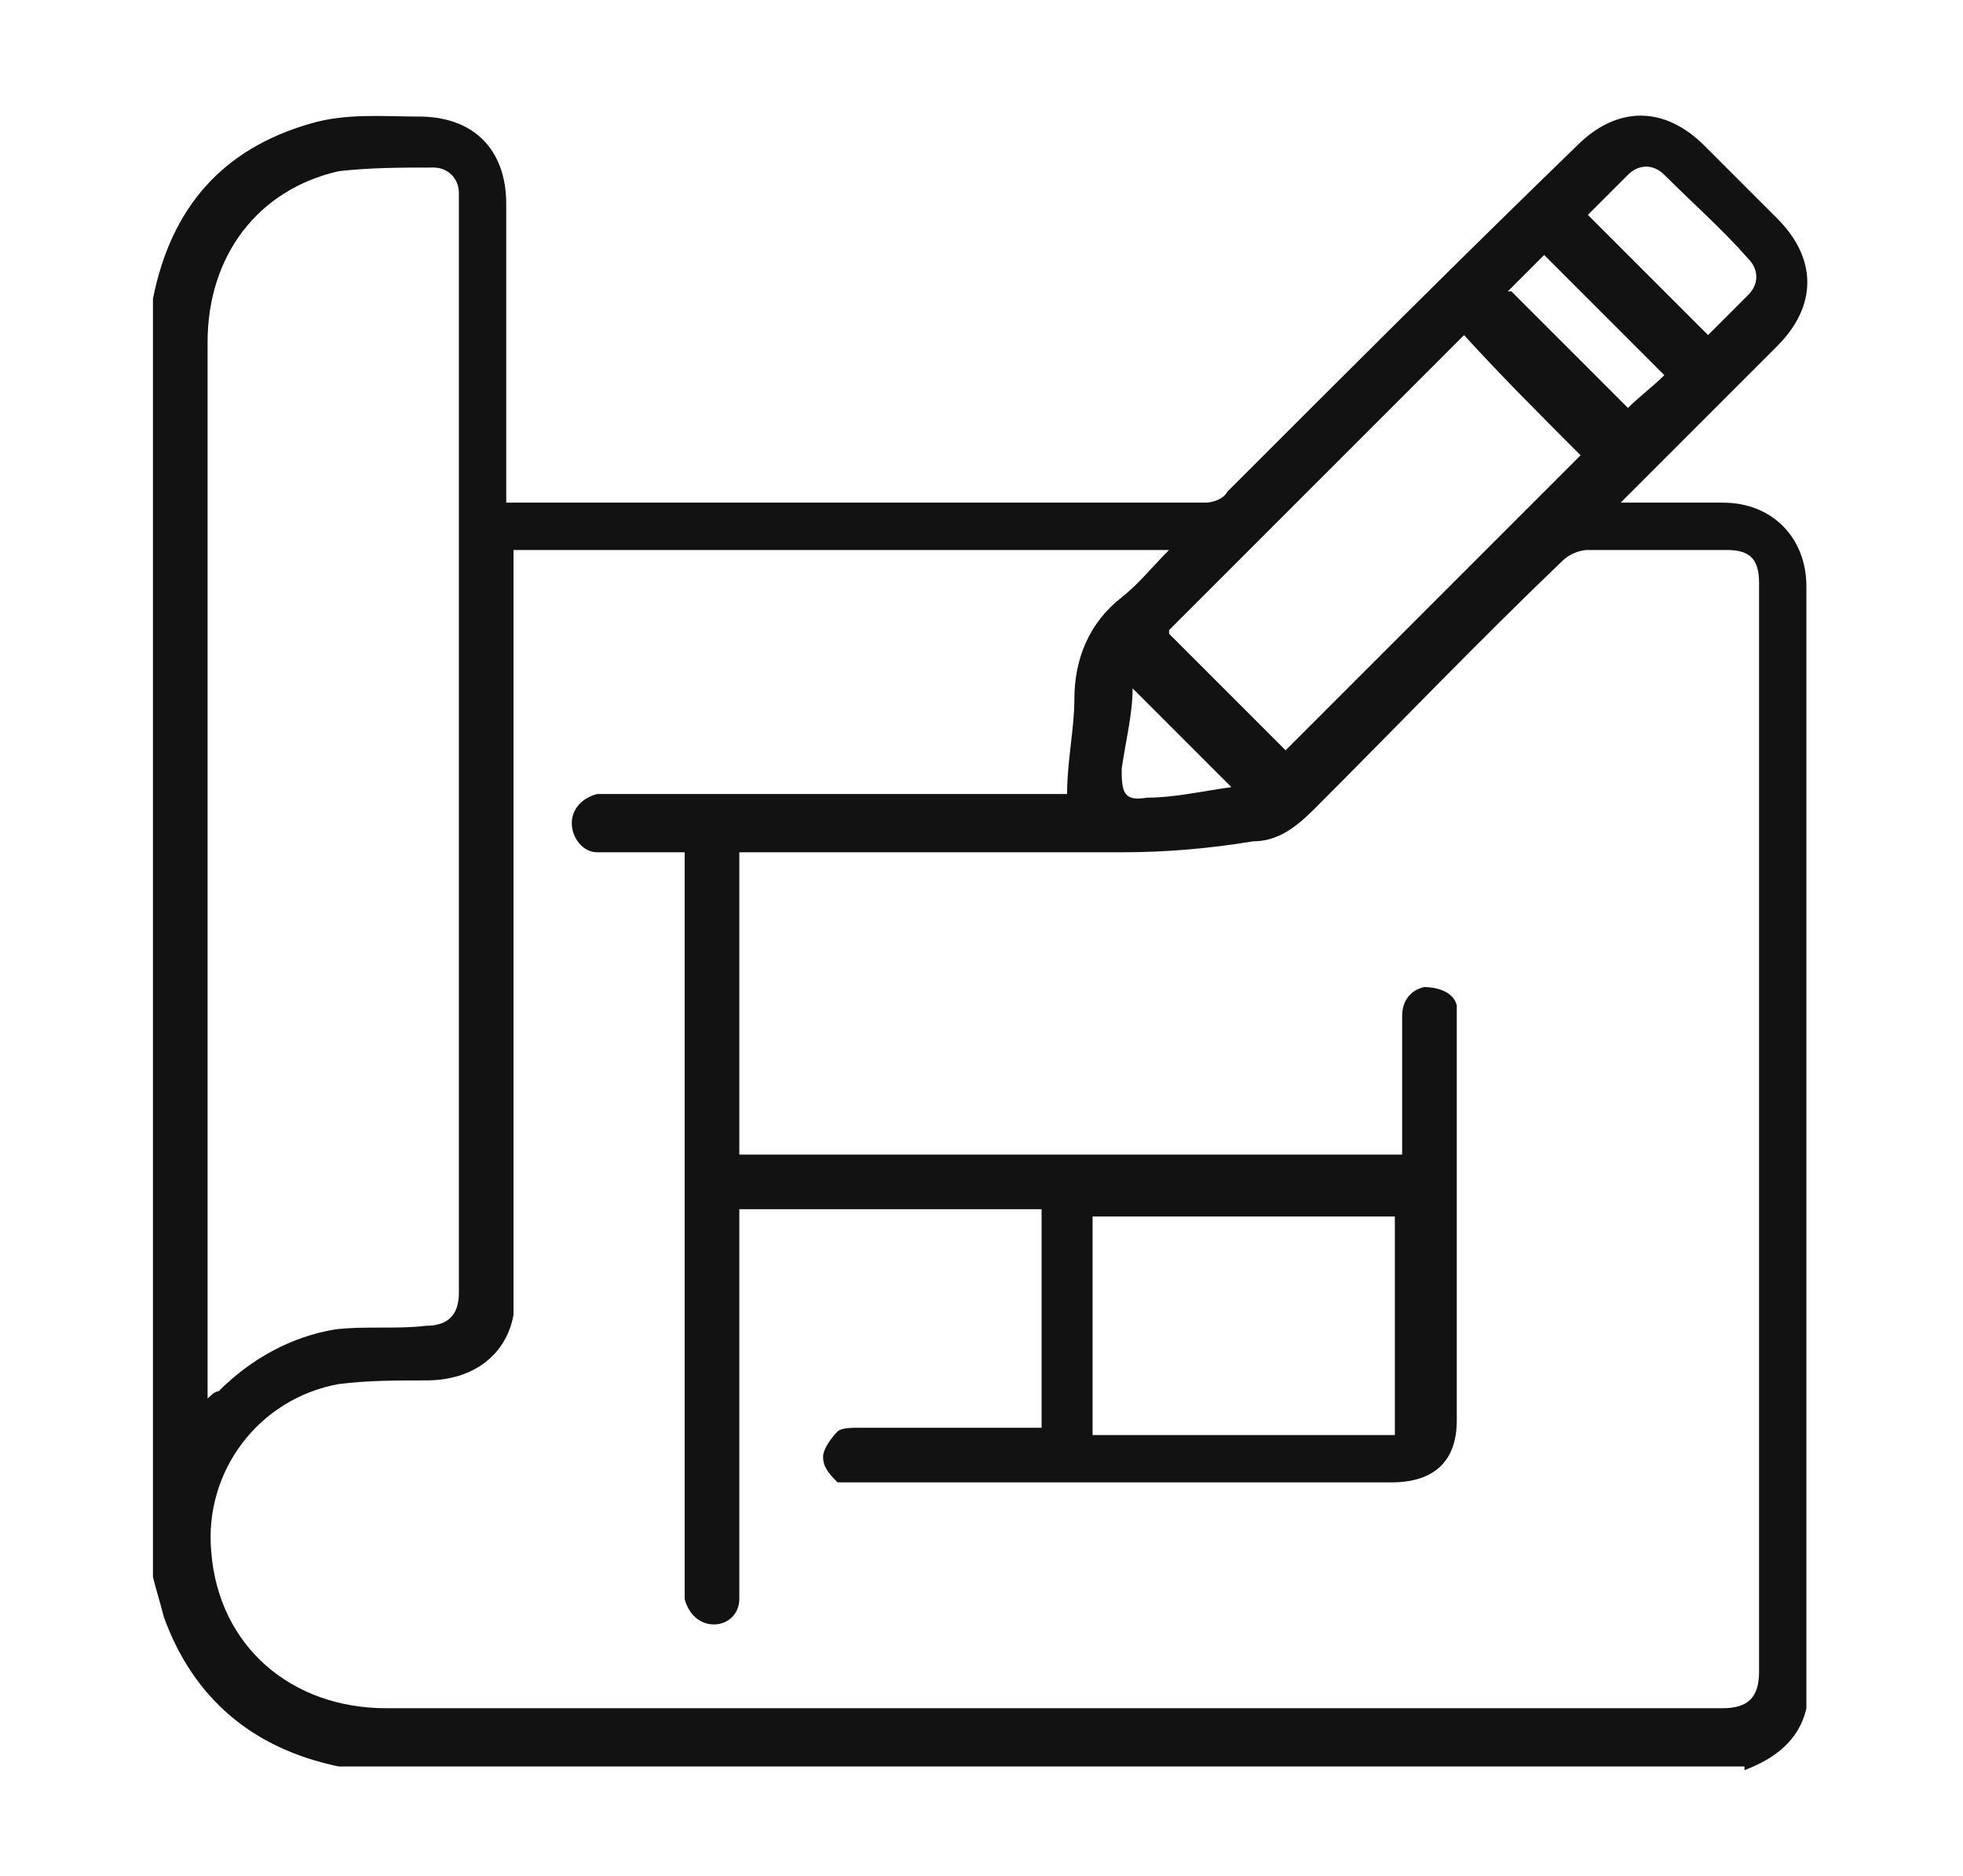 <?xml version="1.0" encoding="UTF-8"?>
<svg xmlns="http://www.w3.org/2000/svg" id="Capa_1" data-name="Capa 1" width="53.9" height="51.5" version="1.1" viewBox="0 0 53.9 51.5">
  <defs>
    <style>
      .cls-1 {
        fill: #121212;
        stroke-width: 0px;
      }
    </style>
  </defs>
  <path class="cls-1" d="M47.9,48.5H9.5c0,0-.1,0-.2,0-2.4-.5-4-1.9-4.8-4.1-.1-.4-.2-.7-.3-1.1,0-11.6,0-23.3,0-34.9,0,0,0-.1,0-.2.5-2.5,1.9-4.1,4.3-4.8,1-.3,2-.2,3-.2,1.5,0,2.4.9,2.4,2.4,0,2.6,0,5.1,0,7.7,0,.2,0,.3,0,.5h.5c6.2,0,12.5,0,18.7,0,.2,0,.5-.1.6-.3,3.2-3.2,6.4-6.4,9.6-9.5,1.1-1.1,2.4-1.1,3.5,0,.7.7,1.3,1.3,2,2,1.1,1.1,1.1,2.4,0,3.5-1.3,1.3-2.6,2.6-3.9,3.9-.1.1-.2.2-.4.4,1,0,1.9,0,2.8,0,1.4,0,2.3,1,2.3,2.3,0,10.1,0,20.2,0,30.2,0,.2,0,.4,0,.6-.2.9-.9,1.4-1.7,1.7ZM14.1,15.2v.6c0,6.5,0,13.1,0,19.6,0,.2,0,.5,0,.7-.2,1.1-1.1,1.8-2.4,1.8-.8,0-1.6,0-2.4.1-2.2.4-3.7,2.4-3.5,4.6.2,2.6,2.2,4.3,4.8,4.3,12.2,0,24.4,0,36.7,0,.7,0,1-.3,1-1,0-10,0-19.9,0-29.9,0-.7-.3-.9-.9-.9-1.3,0-2.5,0-3.8,0-.2,0-.5.1-.7.3-2.3,2.2-4.5,4.5-6.8,6.8-.5.5-1,.9-1.7.9-1.2.2-2.4.3-3.6.3-3.3,0-6.7,0-10,0h-.5v8.3h18.2c0-.2,0-.4,0-.6,0-1.1,0-2.1,0-3.2,0-.4.2-.7.6-.8.3,0,.8.1.9.5,0,.2,0,.4,0,.5,0,3.6,0,7.3,0,10.9,0,1.1-.6,1.7-1.8,1.7-4.9,0-9.7,0-14.6,0-.2,0-.5,0-.6,0-.2-.2-.4-.4-.4-.7,0-.2.2-.5.4-.7.1-.1.4-.1.6-.1,1.5,0,3,0,4.5,0,.2,0,.3,0,.5,0v-6h-8.3v.6c0,3.2,0,6.4,0,9.6,0,.2,0,.3,0,.5,0,.4-.3.7-.7.7-.4,0-.7-.3-.8-.7,0-.1,0-.3,0-.4,0-6.5,0-13,0-19.5v-.6c-.5,0-.9,0-1.3,0-.4,0-.7,0-1.1,0-.4,0-.7-.4-.7-.8,0-.4.3-.7.7-.8.1,0,.3,0,.4,0,4,0,8,0,12,0h.5c0-.9.2-1.8.2-2.6,0-1.1.4-2.1,1.3-2.8.5-.4.8-.8,1.3-1.3H14.1ZM5.7,38.4c.1-.1.2-.2.3-.2.9-.9,2-1.5,3.2-1.7.8-.1,1.7,0,2.5-.1.6,0,.9-.3.9-.9,0,0,0-.2,0-.3,0-9.8,0-19.7,0-29.5,0-.1,0-.3,0-.4,0-.4-.3-.7-.7-.7-.9,0-1.7,0-2.6.1-2.2.5-3.6,2.3-3.6,4.7,0,9.5,0,19,0,28.5v.5ZM32.1,17.4c1.1,1.1,2.2,2.2,3.2,3.2,2.7-2.7,5.4-5.4,8.1-8.1-1.1-1.1-2.2-2.2-3.2-3.3-2.7,2.7-5.4,5.4-8.1,8.1ZM38.3,39.4v-6h-8.3v6h8.3ZM46.9,9.2c.4-.4.7-.7,1.1-1.1.3-.3.3-.7,0-1-.7-.8-1.5-1.5-2.3-2.3-.3-.3-.7-.3-1,0-.4.4-.8.8-1.1,1.1,1.1,1.1,2.2,2.2,3.3,3.3ZM41.5,8c1.1,1.1,2.2,2.2,3.2,3.2.3-.3.7-.6,1-.9-1.1-1.1-2.2-2.2-3.3-3.3-.3.3-.7.7-1,1ZM33.9,21.7c-.9-.9-1.9-1.9-2.8-2.8,0,.7-.2,1.5-.3,2.2,0,0,0,0,0,.1,0,.6.1.8.7.7.8,0,1.6-.2,2.4-.3Z"></path>
</svg>
